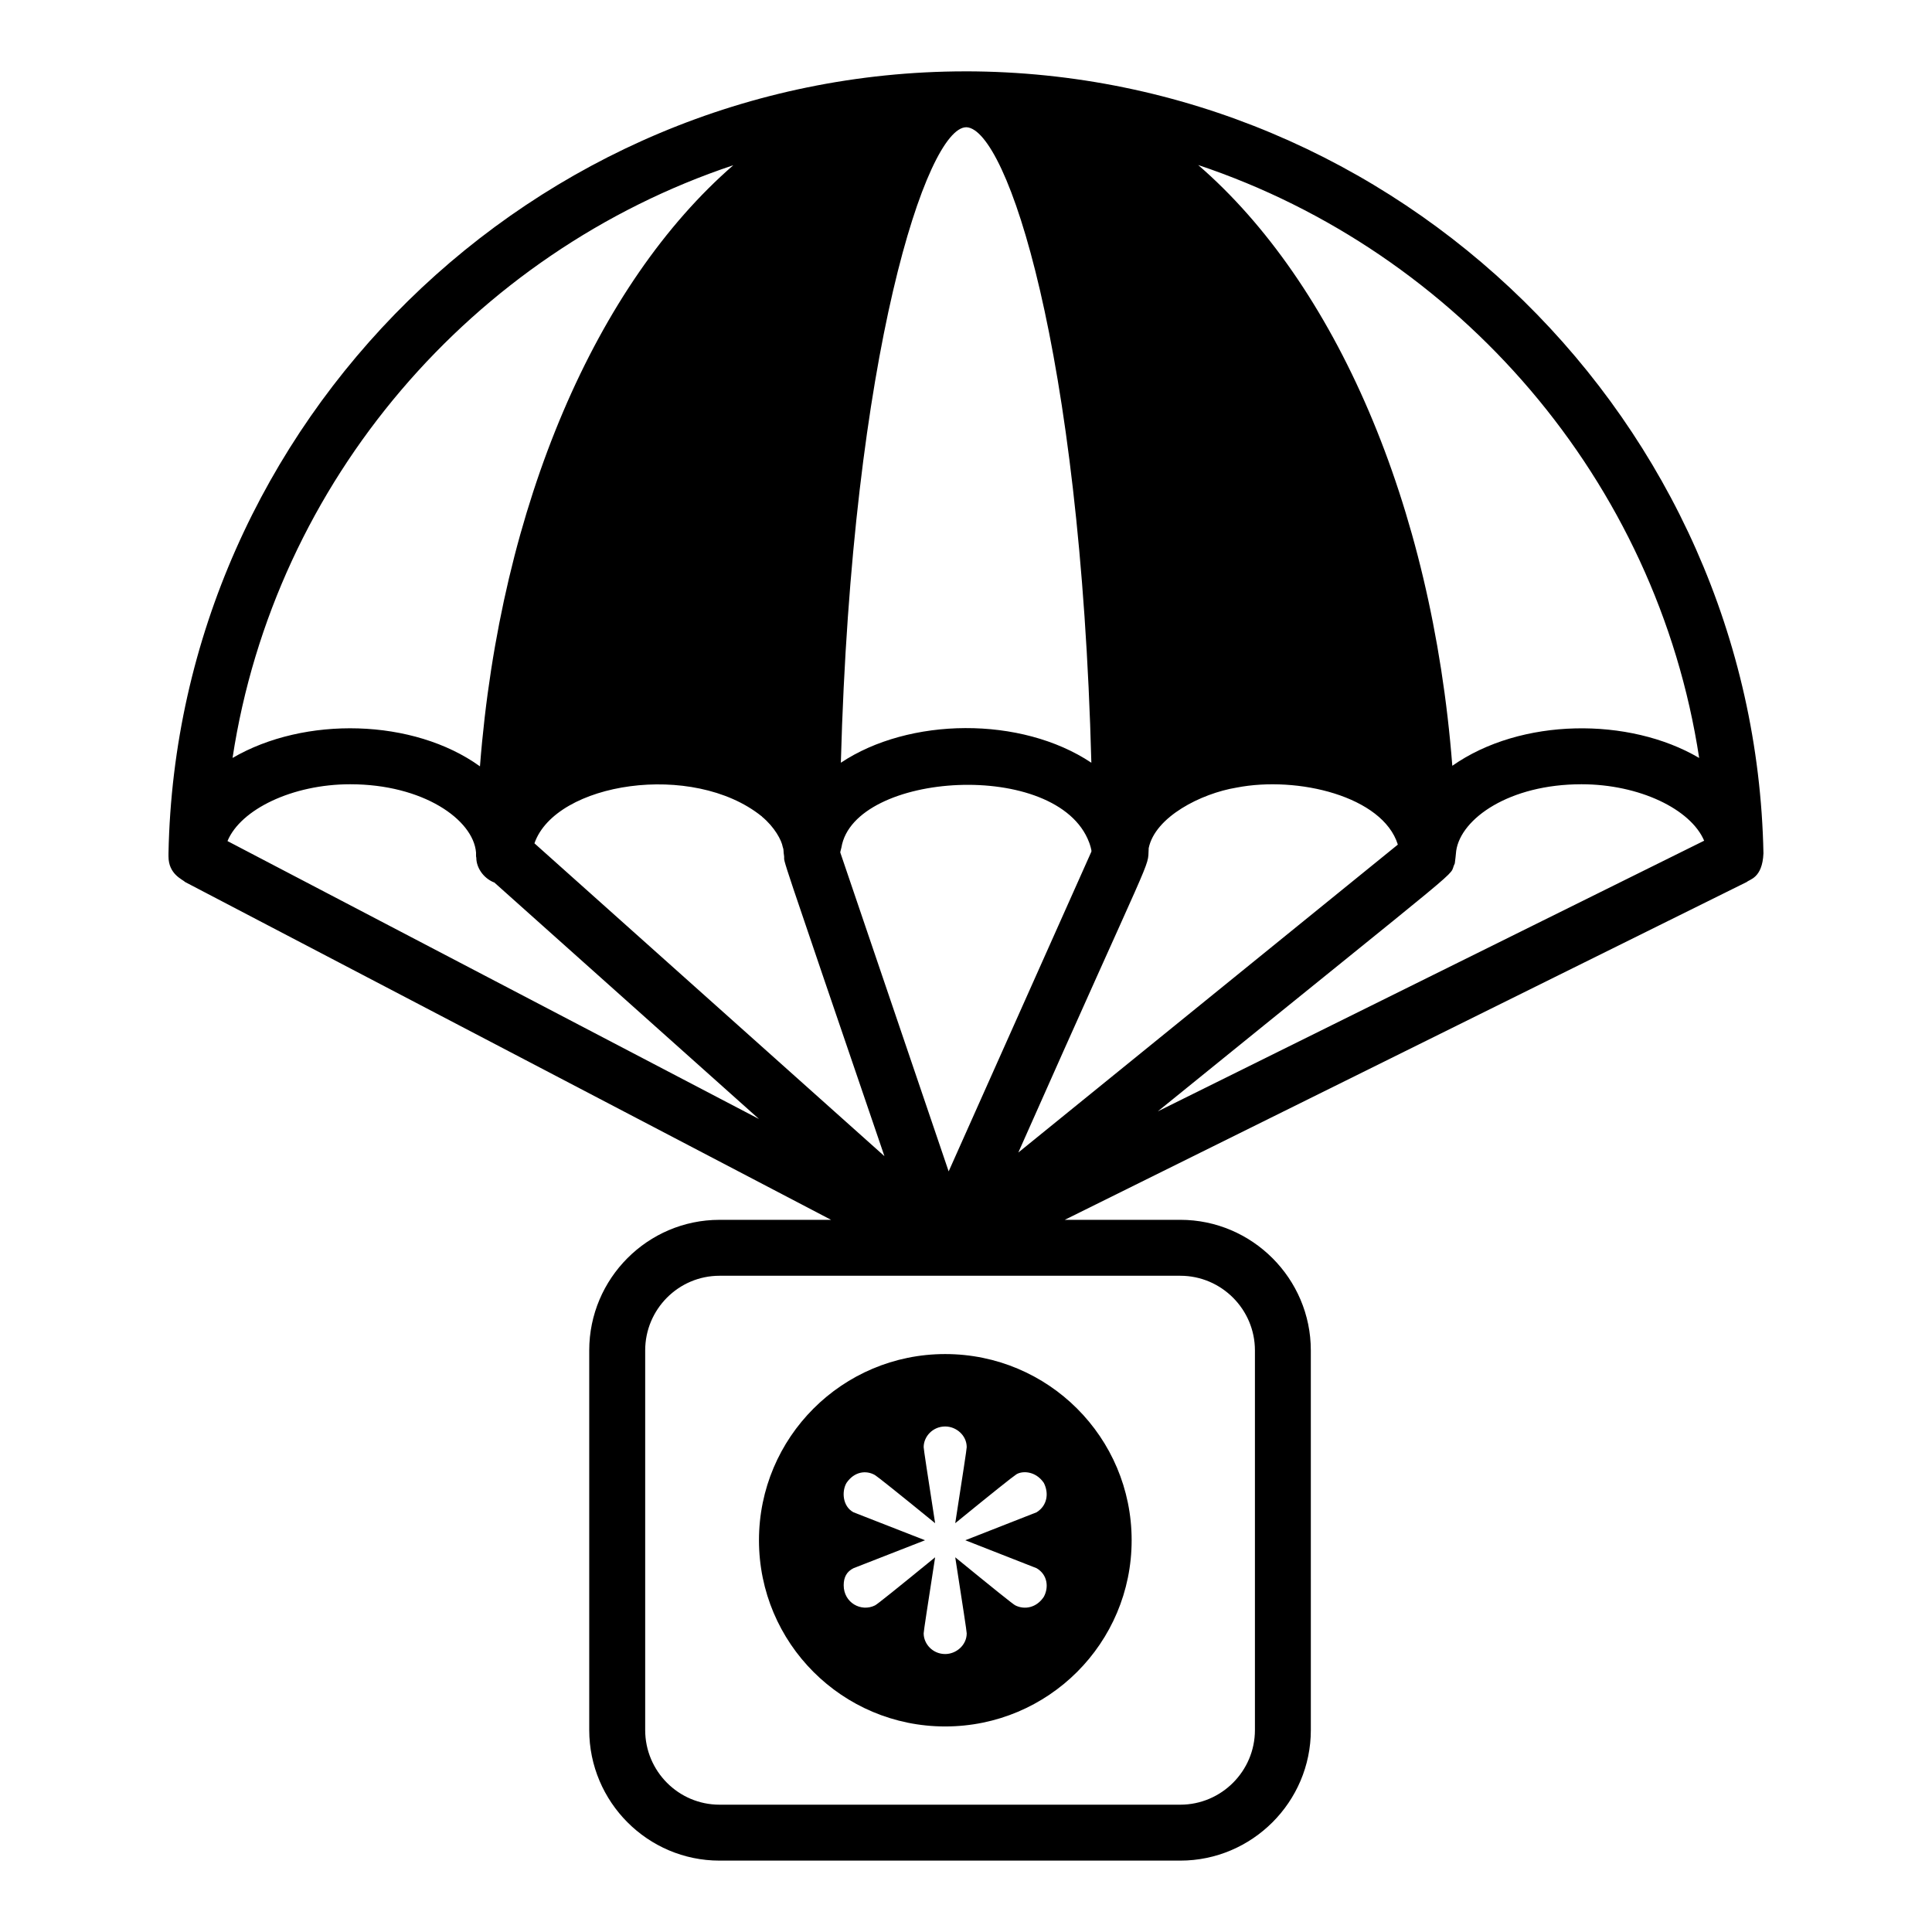 <?xml version="1.0" encoding="UTF-8"?>
<!-- Uploaded to: SVG Repo, www.svgrepo.com, Generator: SVG Repo Mixer Tools -->
<svg fill="#000000" width="800px" height="800px" version="1.1" viewBox="144 144 512 512" xmlns="http://www.w3.org/2000/svg">
 <g>
  <path d="m399.96 162.91h-0.148c-114.39 0.074-208.93 92.98-211.16 207.23v0.812c0 4.75 3.703 6.078 4.445 6.816 0.004 0 0.008 0 0.012 0.004l171.14 89.496h-29.57c-19.043 0-34.527 15.559-34.527 34.598v100.61c0.008 19.047 15.492 34.605 34.531 34.605h122.1c19.043 0 34.602-15.559 34.602-34.598l-0.004-100.62c0-19.039-15.559-34.598-34.602-34.598h-30.605l180.65-89.488c0.023-0.012 0.043-0.008 0.062-0.012 0.652-0.742 4.168-0.949 4.445-7.629-2.223-114.18-96.762-207.09-211.38-207.23zm76.609 439.57c0 10.891-8.891 19.781-19.781 19.781h-122.1c-10.891 0-19.707-8.891-19.707-19.781v-100.61c0-10.891 8.816-19.781 19.707-19.781h122.1c10.891 0 19.781 8.891 19.781 19.781zm-138.25-414.68c-36.082 31.336-61.719 89.645-67.125 159.29-17.637-12.707-46.5-13.363-65.566-2.227 11.184-73.496 63.711-134.03 132.69-157.07zm255.98 157.07c-18.504-10.906-47.273-10.688-65.422 2.074-5.41-69.566-31.117-127.88-67.348-159.21 68.977 23.039 121.58 83.645 132.77 157.14zm-227.61 25.043v-0.148c0.02-0.078 0.277-1.105 0.297-1.184 3.348-20.082 57.301-23.582 65.645-1.336 0.129 0.297 0.738 2.156 0.594 2.445l0.004 0.004-37.824 84.738-28.715-84.496v-0.023zm33.488-192.19c10.668 0.664 30.152 58.531 33.043 168.41-18.645-12.43-48.332-12.051-66.387 0 2.969-108.91 22.824-168.26 33.195-168.41h0.148zm-114.54 189.75c5.633-16.141 41.961-21.766 60.16-7.188 0.074 0 0.148 0.148 0.148 0.148 3.34 2.769 5.191 6.258 5.484 8.004 0.336 0.836 0.113 0.977 0.371 2.519 0.168 2.184-2.43-5.574 26.582 79.438l-92.75-82.906c0-0.004 0.004-0.012 0.004-0.016zm162.77 1.48v-0.148c1.676-8.336 13.906-14.527 23.266-16.078 16.285-3.18 38.746 2.332 42.75 15.039v0.074 0.004l-100.56 81.59c36.484-82.25 34.254-74.875 34.547-80.48zm-244.12-2.062c0-0.004 0-0.008 0.004-0.012 3.481-8.375 17.188-15.043 32.523-15.043 19.262 0 32.598 9.336 33.34 18.078v0.742c0 0.223 0 0.445 0.074 0.664 0 2.504 1.75 5.32 4.668 6.523h0.074c78.129 69.82 69.508 62.113 70.168 62.703zm325.25 5.914c0.043-0.164 0.371-3.148 0.371-3.336 1.262-8.594 14.152-17.633 33.191-17.633 15.332 0 28.961 6.59 32.52 14.961l-144.79 71.723c86.859-70.438 76.488-61.273 78.707-65.715z"/>
  <path d="m394.48 502.84c-27.266 0-49.344 22.082-49.344 49.344 0 27.266 22.078 49.344 49.344 49.344 27.34 0 49.418-22.078 49.418-49.344 0-27.262-22.082-49.344-49.418-49.344zm24.227 56.75c2.879 1.68 3.293 5.019 1.926 7.559-1.938 2.965-5.133 3.508-7.555 2.297-0.52-0.223-5.852-4.519-15.93-12.746 2 12.895 3.039 19.633 3.039 20.152 0 3.121-2.777 5.484-5.703 5.484-3.305 0-5.703-2.676-5.703-5.484 0-0.52 1.035-7.262 3.035-20.152-10.074 8.227-15.41 12.52-15.93 12.746-3.68 1.832-8.301-0.707-8.301-5.336 0-2.144 0.816-3.629 2.594-4.519l18.965-7.41-18.965-7.41c-2.914-1.578-3.152-5.551-1.852-7.777 2.078-3.055 5.227-3.43 7.559-2.078 0.52 0.297 5.852 4.523 15.93 12.746-2-12.895-3.035-19.633-3.035-20.152 0-2.832 2.422-5.481 5.703-5.481 2.934 0 5.703 2.363 5.703 5.481 0 0.52-1.039 7.262-3.039 20.152 10.078-8.223 15.41-12.449 15.93-12.746 1.305-1.141 5.195-1.398 7.555 2.078 1.395 2.781 0.883 6.023-1.926 7.777l-18.891 7.41z"/>
 </g>
</svg>